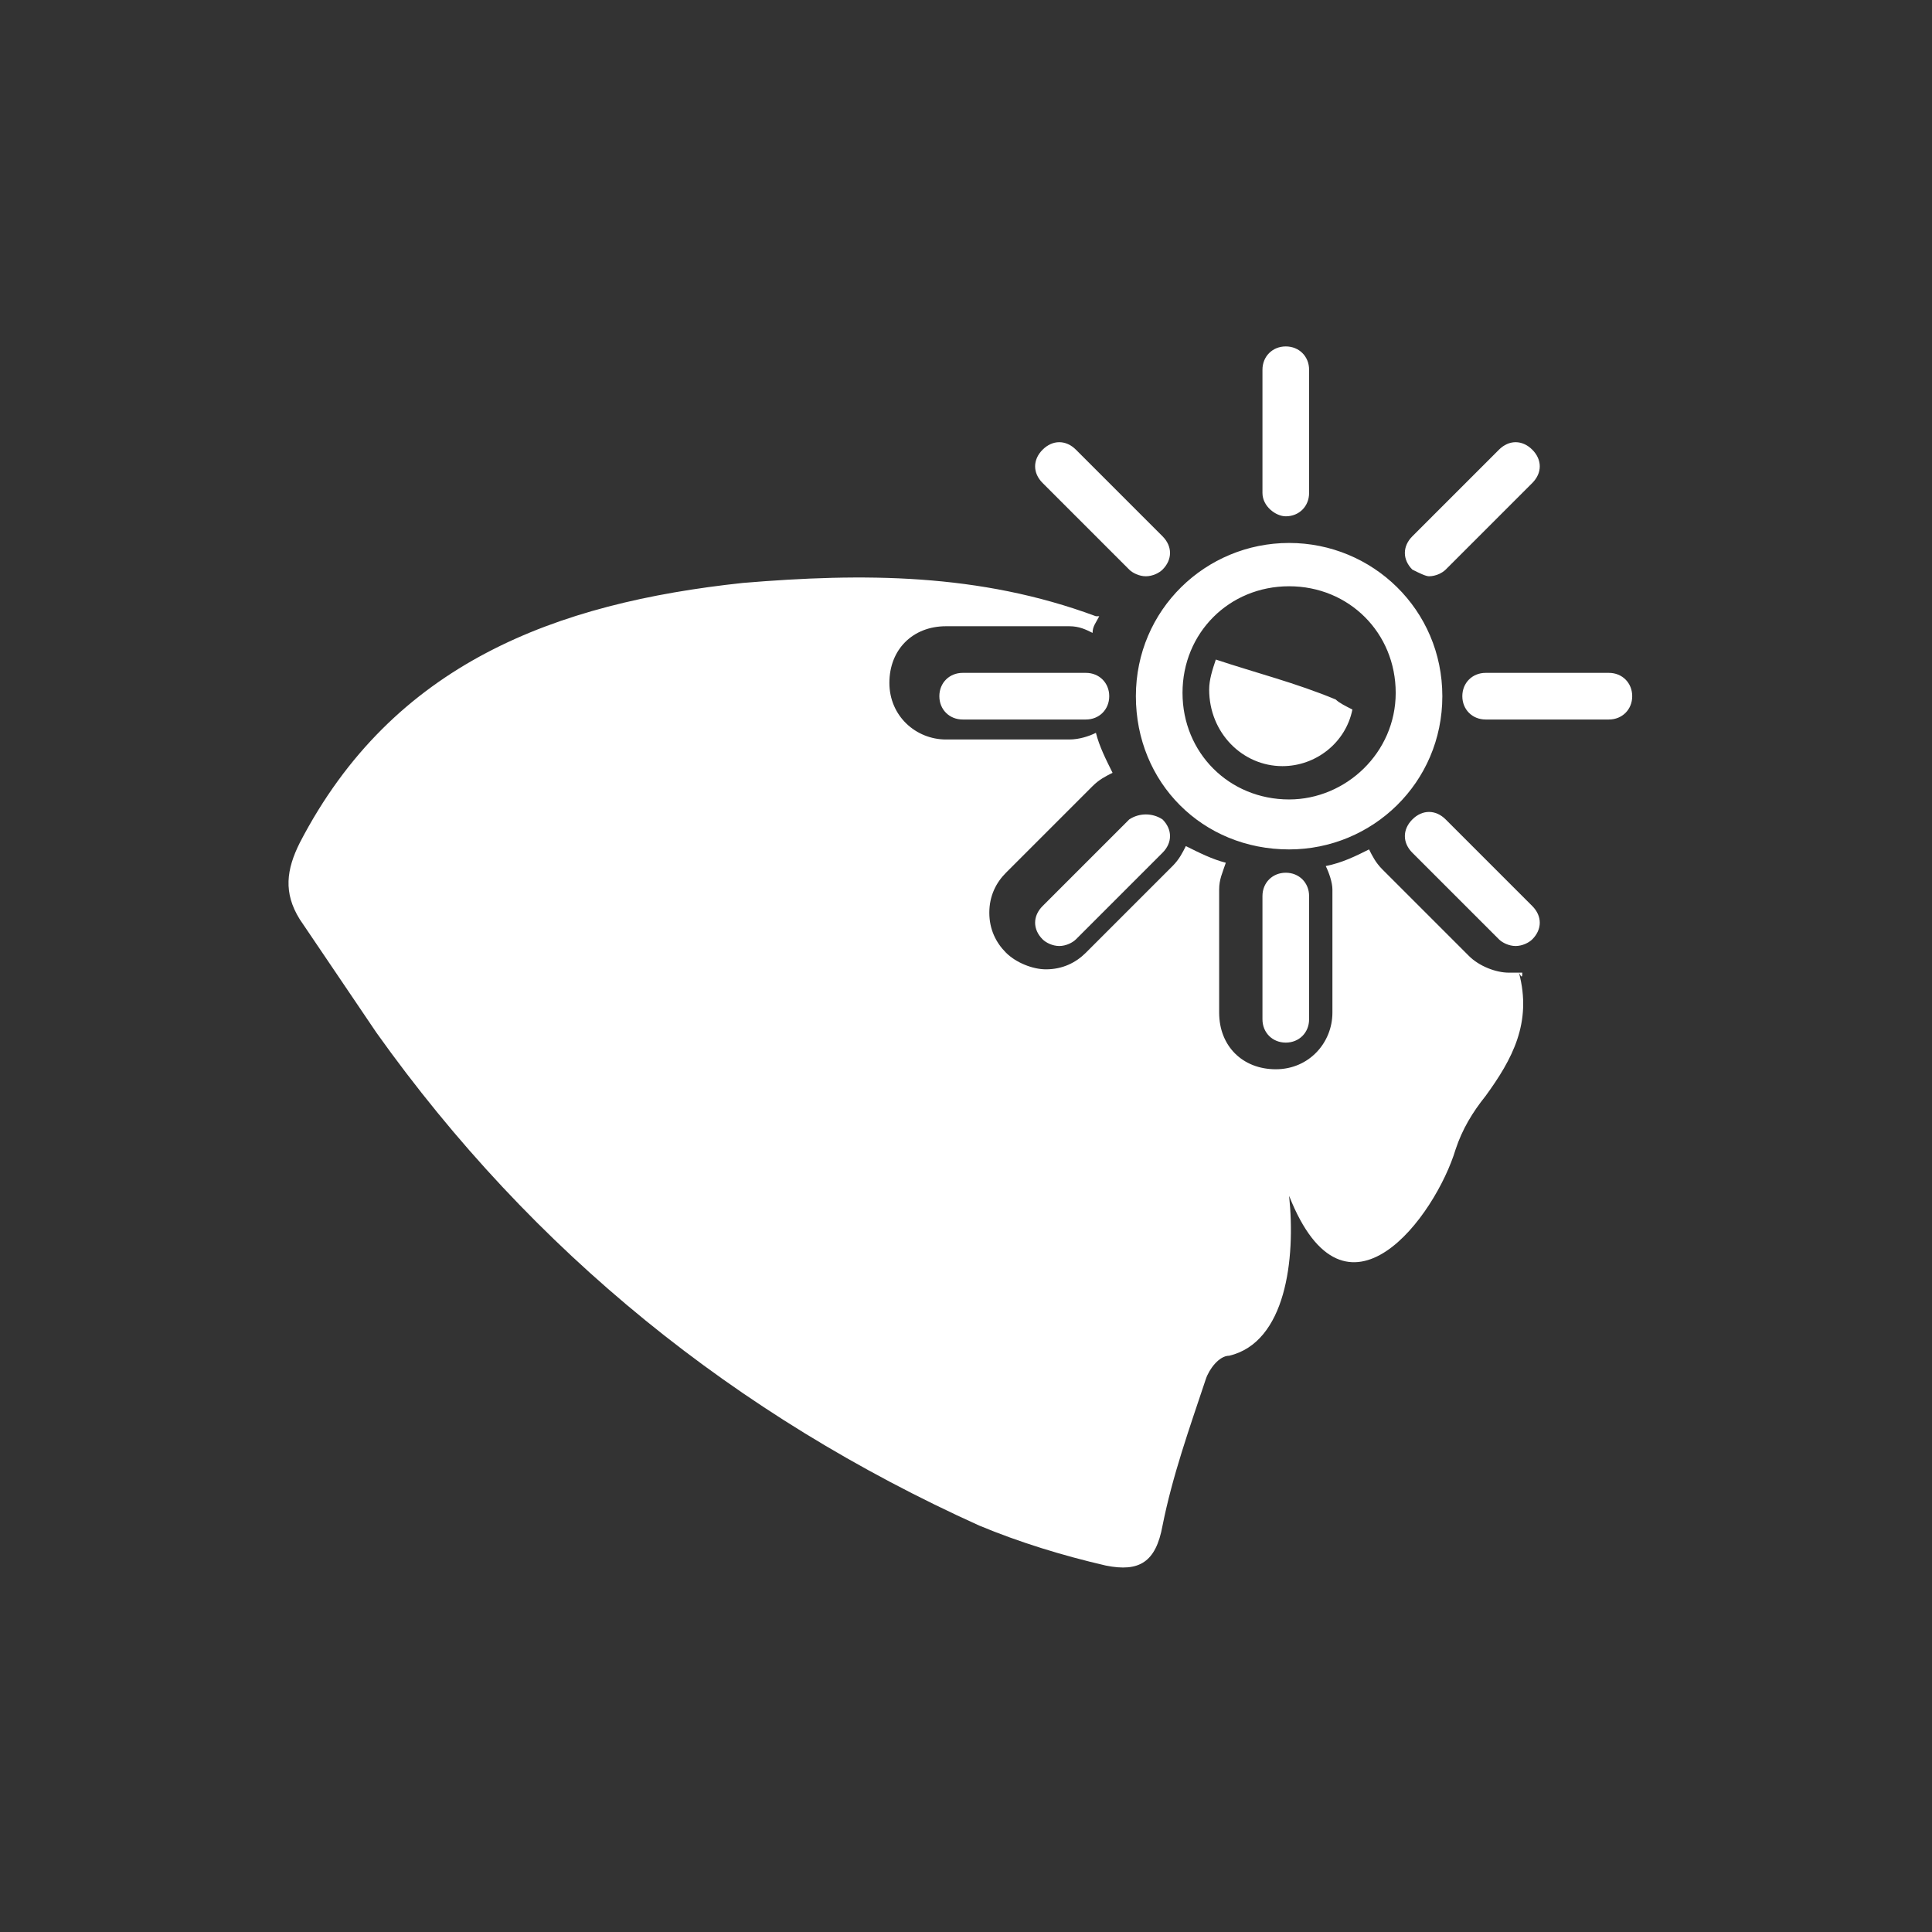 <svg xmlns="http://www.w3.org/2000/svg" width="58" height="58" viewBox="0 0 58 58"><rect x="0" y="0" width="58" height="58" fill="#333333" stroke="none"/><g fill="#fff"><path d="M38.7 16.3c-2.5 0-4.6 2-4.6 4.6s2 4.6 4.6 4.6c2.5 0 4.6-2 4.6-4.6s-2.1-4.6-4.6-4.6zm0 7.7c-1.8 0-3.2-1.4-3.2-3.2 0-1.8 1.4-3.2 3.2-3.2 1.8 0 3.2 1.4 3.2 3.2 0 1.8-1.5 3.2-3.2 3.2zM38.6 15.5c.4 0 .7-.3.7-.7v-3.7c0-.4-.3-.7-.7-.7s-.7.3-.7.7v3.7c0 .4.4.7.7.7zM38.6 26.2c-.4 0-.7.3-.7.7v3.7c0 .4.3.7.7.7s.7-.3.7-.7v-3.7c0-.4-.3-.7-.7-.7zM33.3 20.9c0-.4-.3-.7-.7-.7h-3.7c-.4 0-.7.3-.7.7 0 .4.3.7.7.7h3.7c.4 0 .7-.3.7-.7zM48.3 20.2h-3.7c-.4 0-.7.3-.7.7 0 .4.3.7.7.7h3.7c.4 0 .7-.3.7-.7 0-.4-.3-.7-.7-.7zM42.9 17.3c.2 0 .4-.1.5-.2l2.6-2.6c.3-.3.3-.7 0-1-.3-.3-.7-.3-1 0l-2.6 2.6c-.3.3-.3.7 0 1 .2.1.4.2.5.2zM33.9 24.6l-2.6 2.6c-.3.3-.3.7 0 1 .1.1.3.2.5.2s.4-.1.5-.2l2.6-2.6c.3-.3.3-.7 0-1-.3-.2-.7-.2-1 0zM33.9 17.1c.1.1.3.2.5.2s.4-.1.5-.2c.3-.3.3-.7 0-1l-2.6-2.6c-.3-.3-.7-.3-1 0-.3.3-.3.7 0 1l2.6 2.6zM43.4 24.6c-.3-.3-.7-.3-1 0-.3.3-.3.7 0 1l2.6 2.6c.1.1.3.2.5.2s.4-.1.5-.2c.3-.3.3-.7 0-1l-2.6-2.6zM38.5 23c1 0 1.9-.7 2.1-1.7-.2-.1-.4-.2-.5-.3-1.2-.5-2.4-.8-3.6-1.2-.1.3-.2.6-.2.9 0 1.3 1 2.3 2.2 2.3zM45.7 29.2h-.4c-.4 0-.9-.2-1.2-.5l-2.6-2.6c-.2-.2-.3-.4-.4-.6-.4.2-.8.4-1.3.5.1.2.2.5.2.7v3.7c0 .9-.7 1.7-1.7 1.7s-1.7-.7-1.7-1.7v-3.7c0-.3.1-.5.2-.8-.4-.1-.8-.3-1.2-.5-.1.2-.2.4-.4.6l-2.6 2.6c-.3.3-.7.5-1.2.5-.4 0-.9-.2-1.2-.5-.3-.3-.5-.7-.5-1.2s.2-.9.5-1.2l2.6-2.6c.2-.2.4-.3.6-.4-.2-.4-.4-.8-.5-1.2-.2.1-.5.2-.8.2h-3.7c-.9 0-1.7-.7-1.7-1.7s.7-1.7 1.7-1.7h3.7c.3 0 .5.1.7.2 0-.2.1-.3.2-.5h-.1c-3.5-1.3-7-1.3-10.6-1-5.6.6-10.5 2.4-13.3 7.8-.4.8-.5 1.5 0 2.3l2.3 3.4c4.7 6.6 10.8 11.5 18.1 14.8 1.2.5 2.5.9 3.8 1.2 1 .2 1.5-.1 1.7-1.2.3-1.5.8-2.9 1.3-4.4.1-.3.4-.7.7-.7 1.7-.4 2-2.9 1.8-4.8 1.7 4.3 4.4.6 5-1.4.2-.6.5-1.1.9-1.6.8-1.1 1.4-2.2 1-3.7.1.2.1.1.1 0z"/></g></svg>